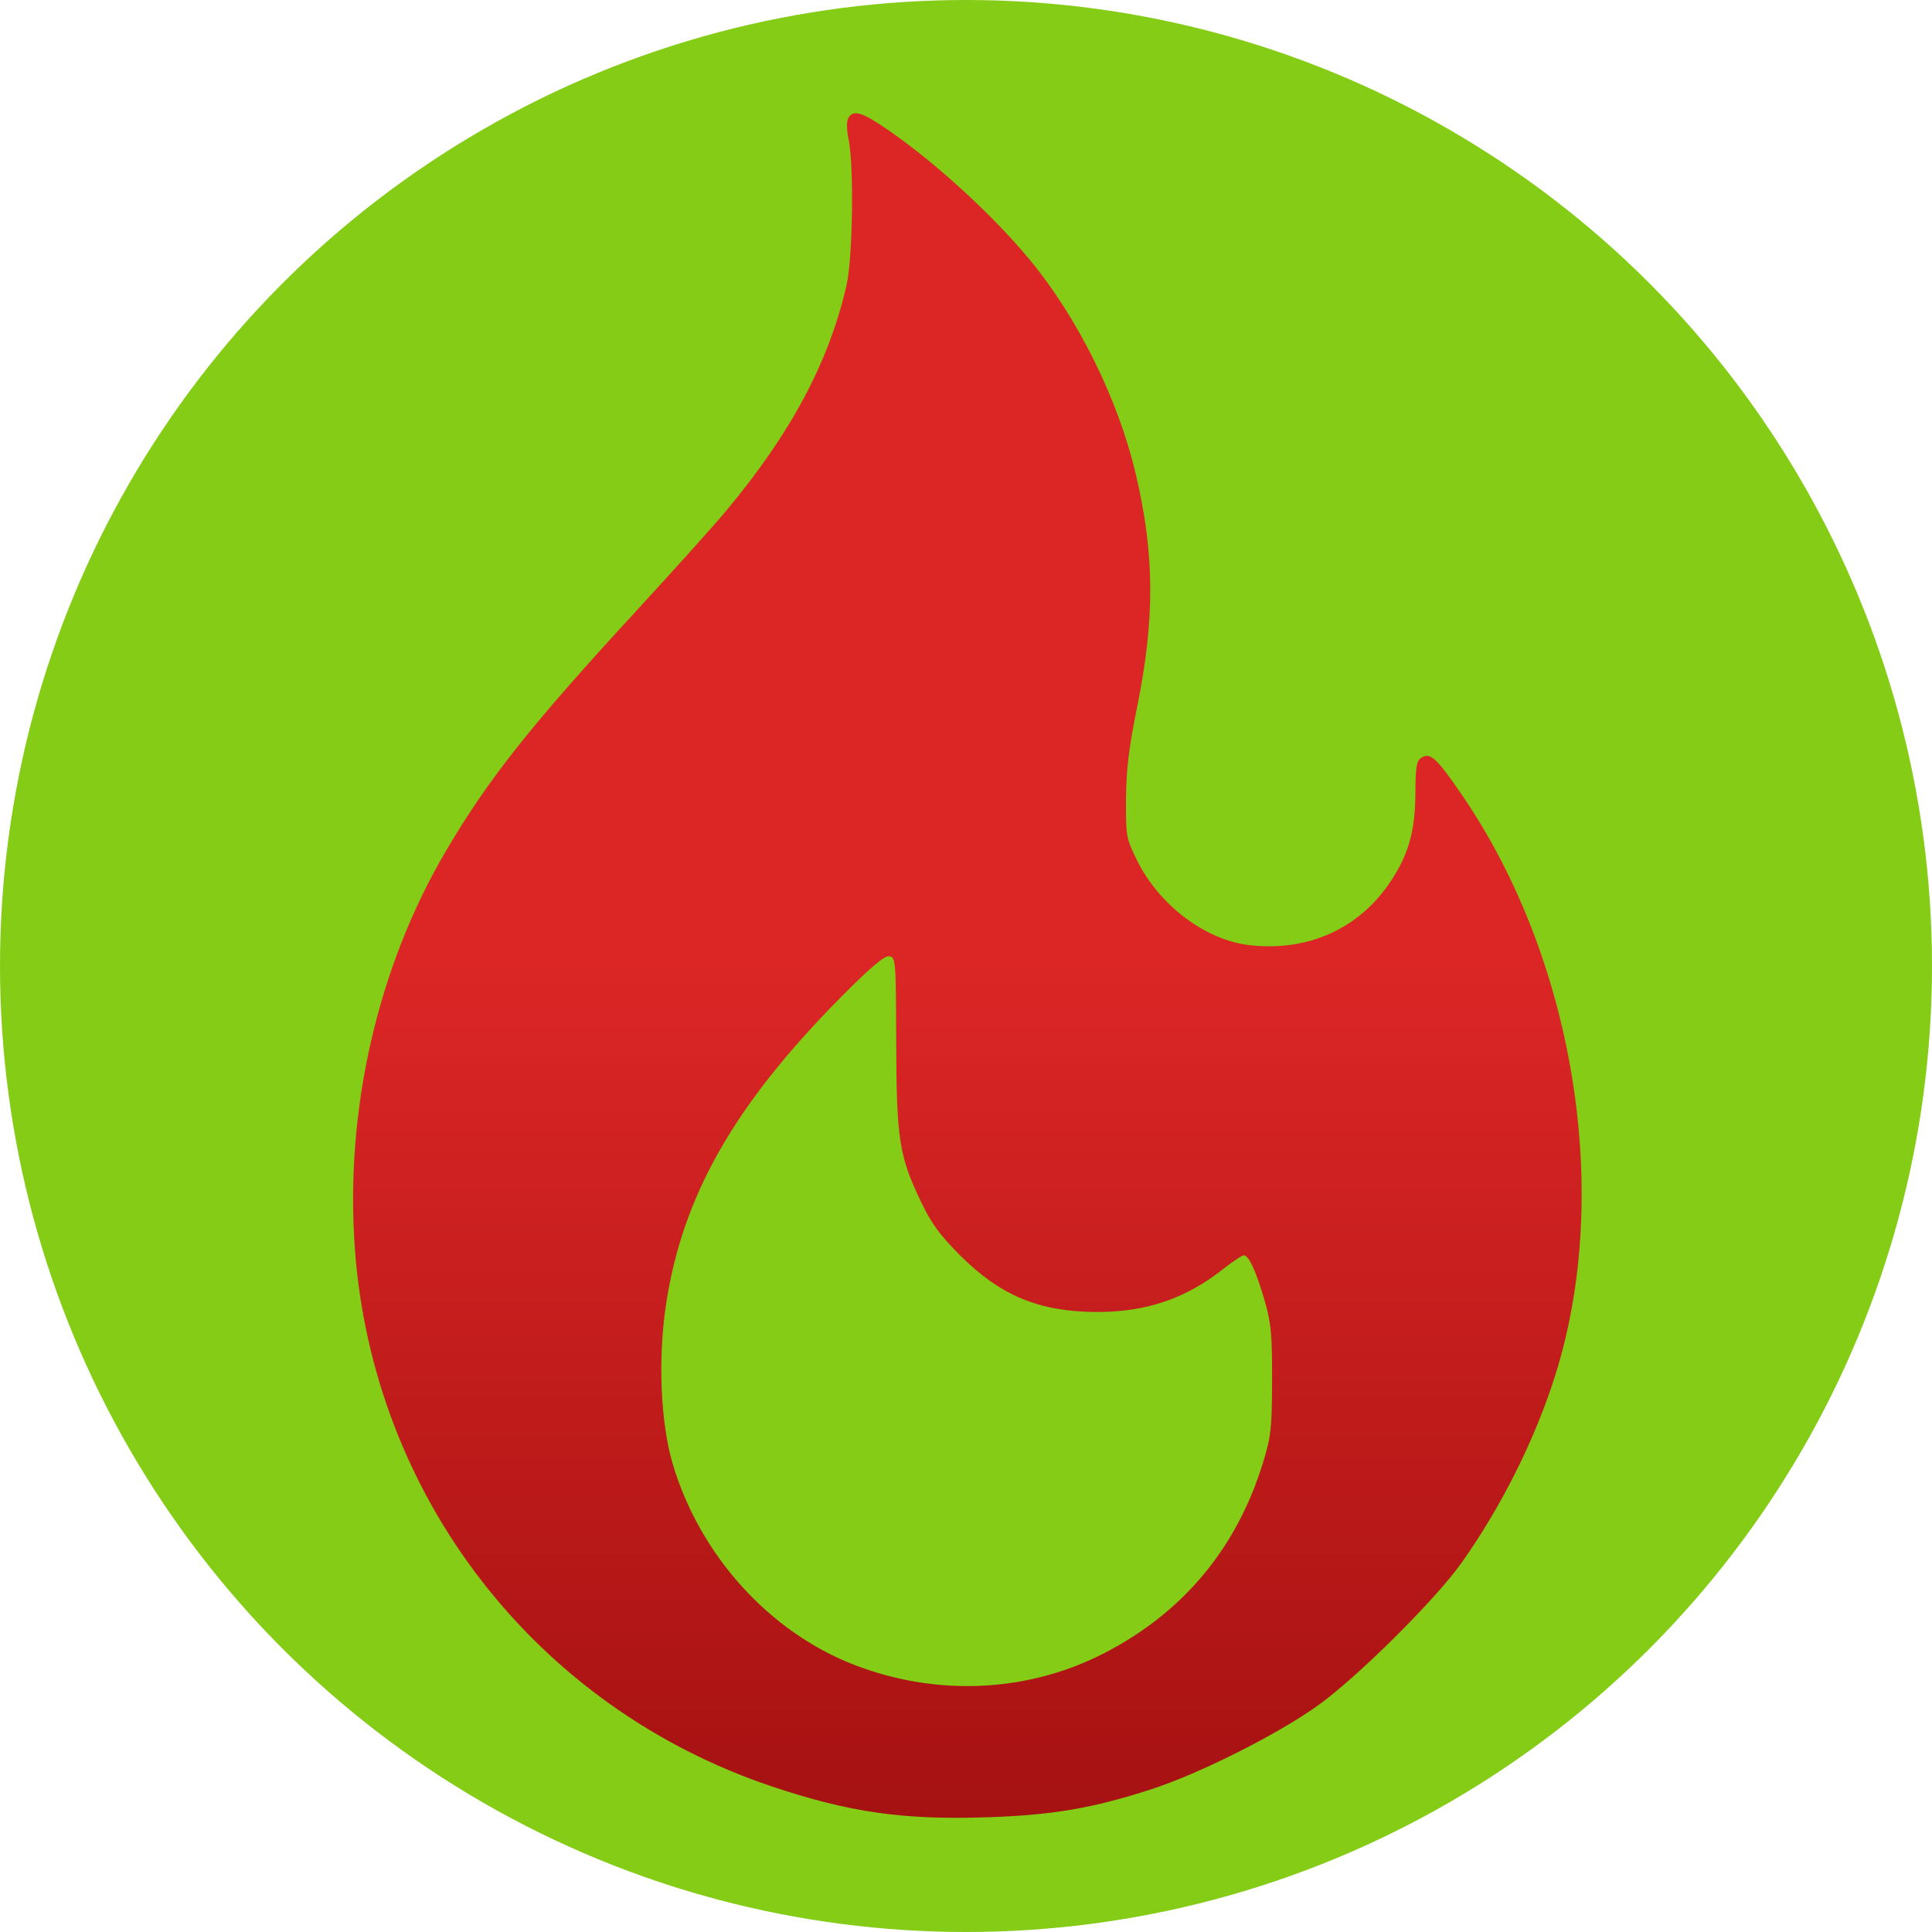 <svg width="580" height="580" viewBox="0 0 580 580" fill="none" xmlns="http://www.w3.org/2000/svg">
<circle cx="290" cy="290" r="290" fill="#84CC16"/>
<path fill-rule="evenodd" clip-rule="evenodd" d="M254.658 35.473C254.118 36.438 254.15 38.937 254.74 41.723C256.397 49.553 256.018 77.352 254.142 85.589C248.905 108.587 237.453 130.052 217.984 153.364C214.309 157.764 202.225 171.221 191.131 183.269C159.213 217.93 146.613 233.821 133.829 255.54C113.415 290.22 103.571 333.097 106.51 374.539C111.797 449.101 160.778 512.436 231.57 536.248C254.981 544.123 271.314 546.444 296.938 545.539C316.225 544.858 327.92 542.852 345.399 537.227C359.797 532.593 383.069 520.926 395.459 512.13C407.166 503.818 430.869 480.313 438.74 469.209C450.754 452.261 460.802 432.164 466.878 412.931C484.102 358.407 472.697 287.792 438.678 238.337C431.18 227.436 429.374 225.797 426.709 227.478C425.251 228.398 424.952 230.148 424.915 237.973C424.861 249.499 422.897 256.482 417.392 264.726C408.002 278.788 392.756 285.688 375.313 283.771C361.964 282.303 348.002 271.808 341.31 258.211C338.076 251.639 337.962 251.001 338.035 239.883C338.094 231.084 338.877 224.586 341.352 212.364C346.763 185.643 346.646 166.343 340.928 142.147C335.638 119.764 323.489 95.272 309.041 77.864C297.864 64.398 280.759 48.747 266.531 38.969C258.705 33.59 256.135 32.834 254.658 35.473ZM269.045 312.864C269.144 342.04 269.929 347.098 276.48 360.758C279.634 367.336 282.178 370.824 288.232 376.872C300.393 389.022 312.141 393.864 329.459 393.864C344.195 393.864 355.999 389.828 367.231 380.95C370.074 378.703 372.852 376.864 373.404 376.864C374.905 376.864 377.146 381.745 379.671 390.521C381.606 397.241 381.923 400.656 381.887 414.364C381.848 428.842 381.587 431.201 379.142 439.161C371.284 464.747 355.21 484.043 331.596 496.239C308.628 508.102 281.352 509.403 256.508 499.823C230.923 489.956 210.019 466.802 201.925 439.364C198.32 427.147 197.503 408.184 199.883 392.027C204.719 359.204 220.381 331.658 252.73 299.075C261.456 290.285 265.504 286.869 266.945 287.075C268.901 287.356 268.961 288.098 269.045 312.864Z" fill="url(#paint0_linear_26_5)"/>
<defs>
<linearGradient id="paint0_linear_26_5" x1="290" y1="290" x2="290" y2="756" gradientUnits="userSpaceOnUse">
<stop stop-color="#DC2626"/>
<stop offset="1" stop-color="#790000"/>
</linearGradient>
</defs>
</svg>
